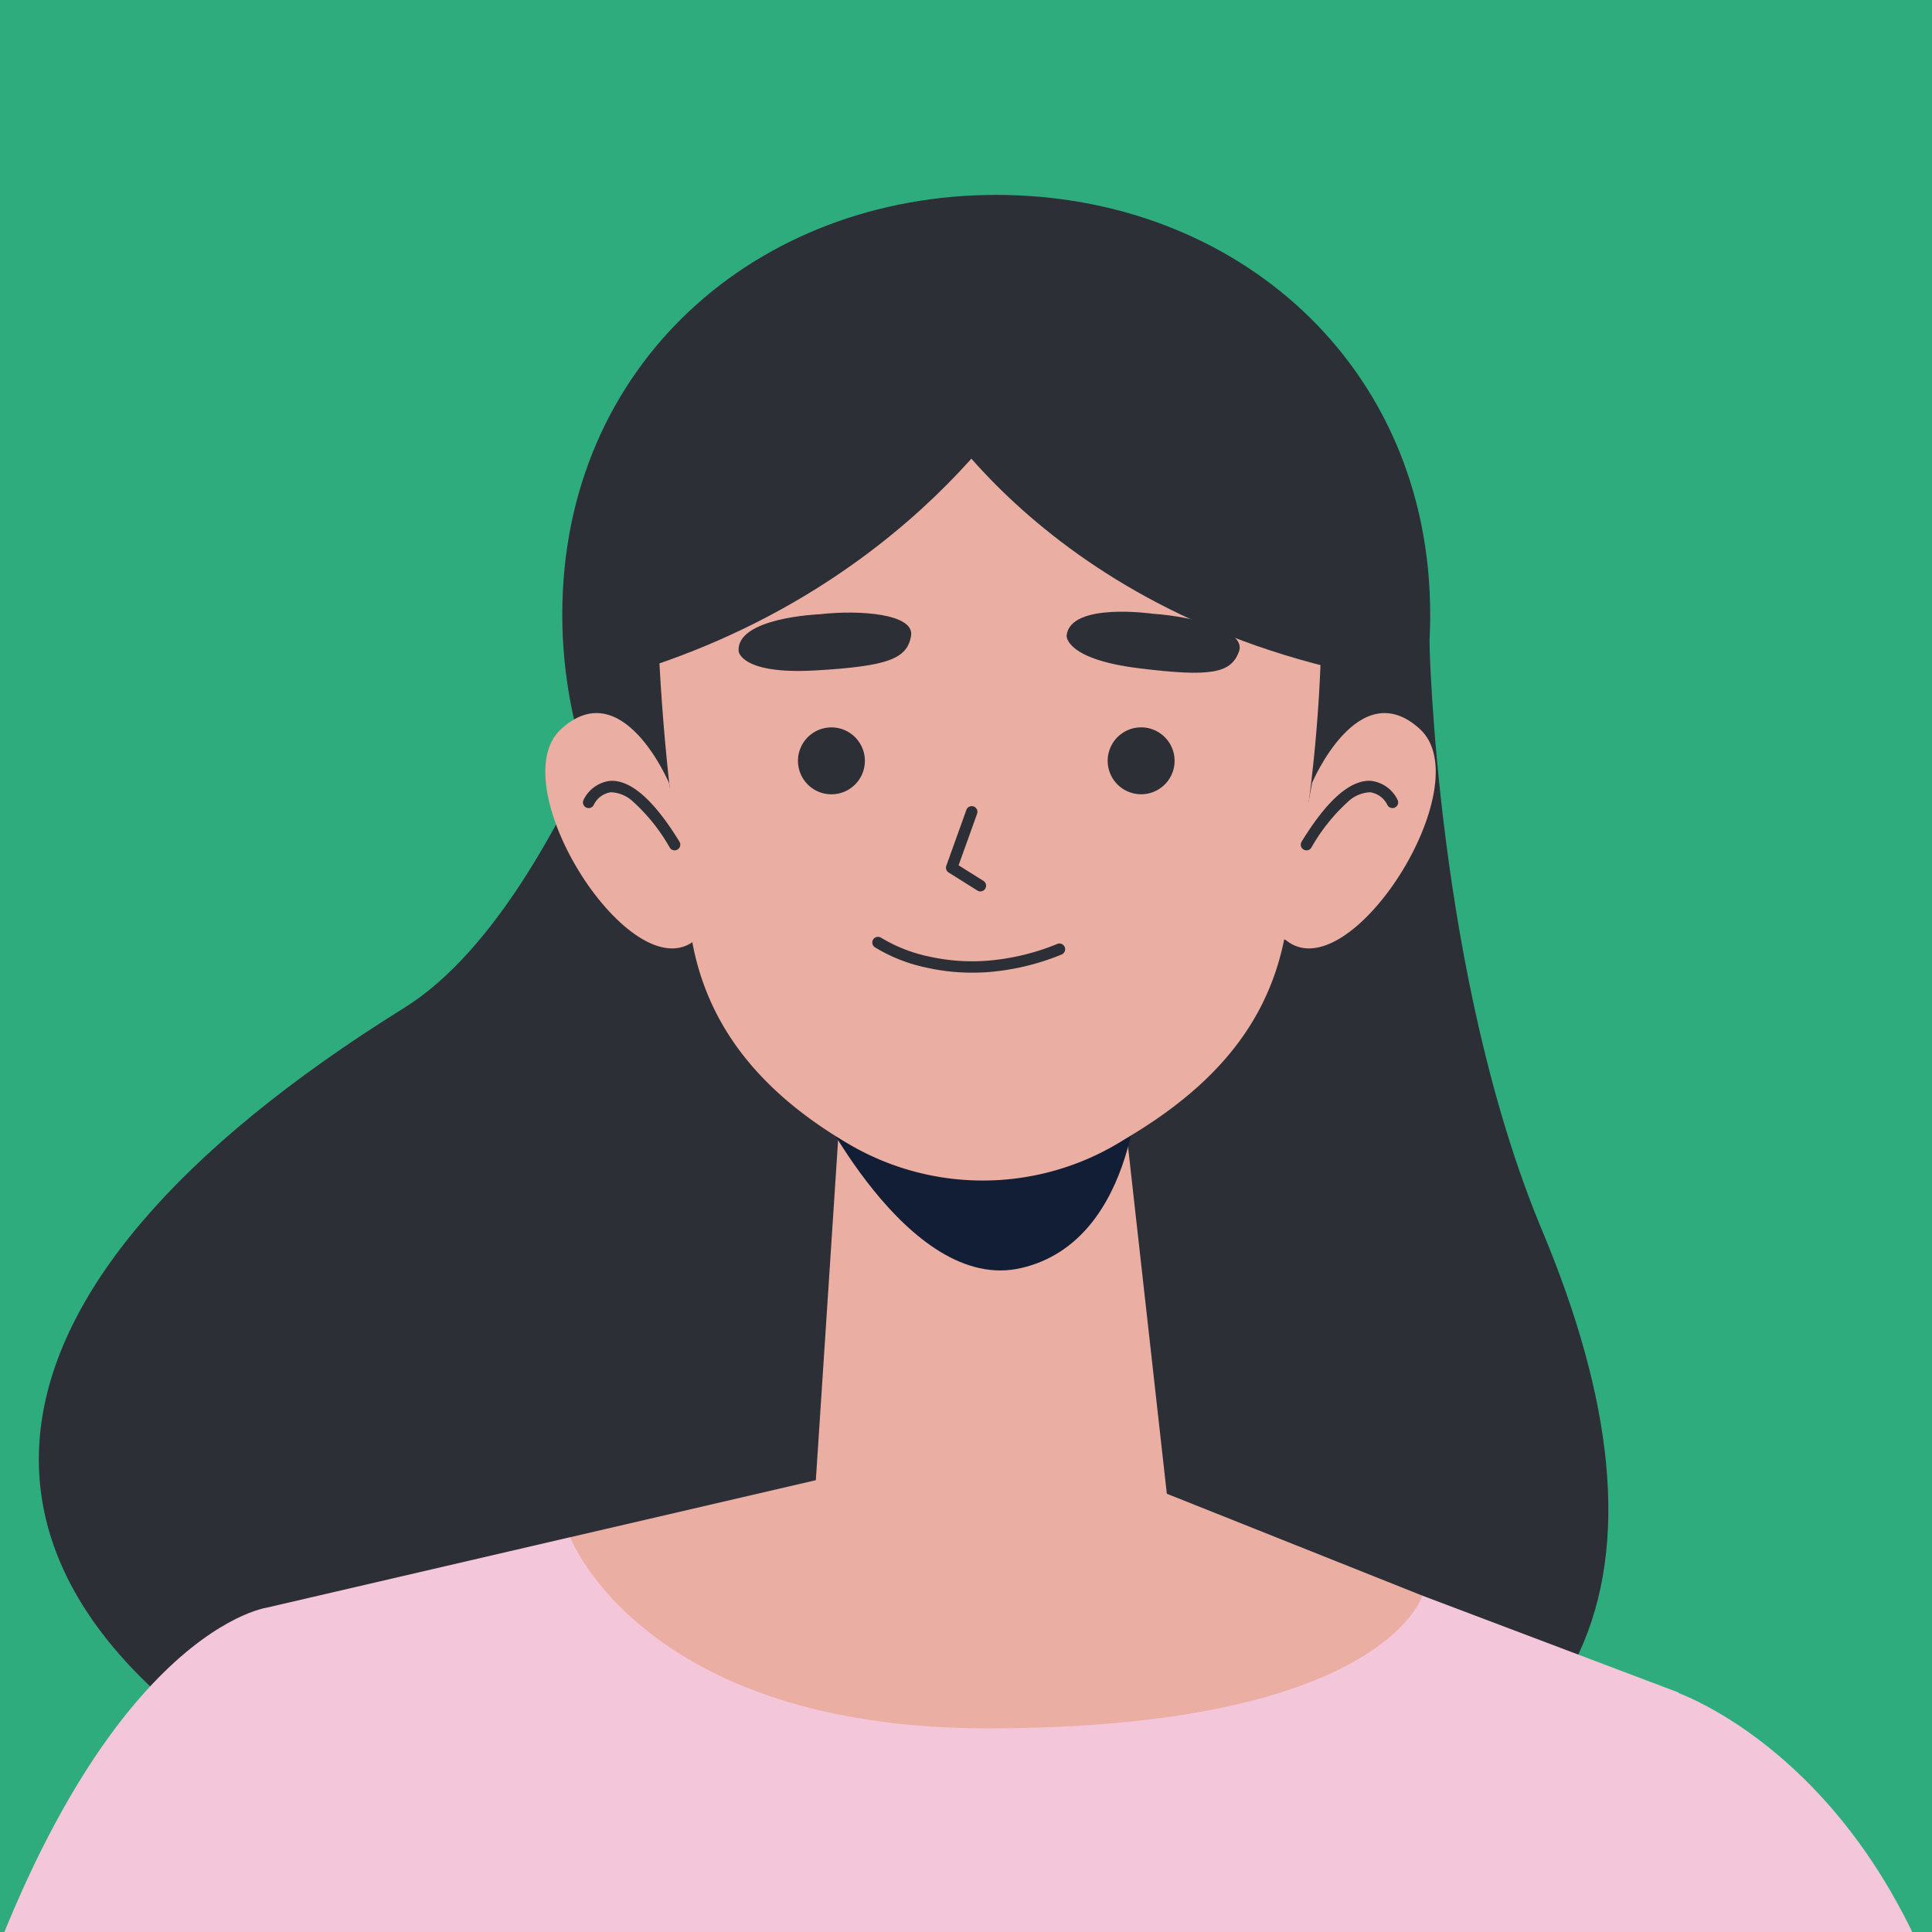 <?xml version="1.0" encoding="UTF-8"?>
<svg xmlns="http://www.w3.org/2000/svg" xmlns:xlink="http://www.w3.org/1999/xlink" width="200" height="200" viewBox="0 0 200 200">
  <defs>
    <clipPath id="clip-path">
      <rect id="Rectangle_3310" data-name="Rectangle 3310" width="200" height="200" transform="translate(3914 5472)" fill="#2fac7d"></rect>
    </clipPath>
  </defs>
  <g id="avatar_4" data-name="avatar 4" transform="translate(-3914 -5472)">
    <circle id="image" cx="100" cy="100" r="100" transform="translate(3914 5472)" fill="#2daa7b"></circle>
    <rect id="Rectangle_3309" data-name="Rectangle 3309" width="200" height="200" transform="translate(3914 5472)" fill="#2fac7d"></rect>
    <g id="Mask_Group_8" data-name="Mask Group 8" clip-path="url(#clip-path)">
      <g id="person_2" data-name="person 2" transform="translate(3908.697 5492.176)">
        <path id="Path_19092" data-name="Path 19092" d="M209.567,103.488c-11.017-26.333-11.672-60.965-11.672-60.965L162.942,20.147l-2.16,8.006.855-8.248-39.352,3.119S110.693,68.643,91.778,80.41c-47.856,29.765-48.707,59.817-11.651,80.832,17.9,10.153,47.027,6.282,54.863,5.87,7.167,3.2,19.344,5.505,39.7,2.453,42.13-6.318,49.425-31.305,34.878-66.076" transform="translate(-44.615 3.736)" fill="#2d2f36"></path>
        <path id="Path_19095" data-name="Path 19095" d="M144.471,110.513l-4.73-42.305s-4.883,4.978-11.365,6.182-12.754-2.585-12.834-2.631-5.292-4.387-5.292-4.387l-2.858,43.664a8.673,8.673,0,0,1-.123,1.37l37.3-.685a7.865,7.865,0,0,1-.1-1.207" transform="translate(-17.988 27.435)" fill="#ebaea3"></path>
        <path id="Path_19096" data-name="Path 19096" d="M107.269,66.974S117.188,87.926,129,85.181c12.332-2.864,12.275-20.861,12.275-20.861Z" transform="translate(-17.988 25.911)" fill="#121e35"></path>
        <path id="Path_19097" data-name="Path 19097" d="M179.931,47.568c0,25.848-20.114,46.8-44.926,46.8S90.08,73.416,90.08,47.568,110.194,4.137,135,4.137s44.926,17.584,44.926,43.431" transform="translate(-26.57 -4.137)" fill="#2d2f36"></path>
        <path id="Path_19098" data-name="Path 19098" d="M165.454,44.292a157.66,157.66,0,0,1-4.066,35.338C159.4,88.192,153.8,94.174,145.9,98.989l-1.441.877a27.39,27.39,0,0,1-27.672.3c-8.567-4.951-14.567-11.48-16.413-20.665a230.366,230.366,0,0,1-3.724-35.212S93.451,8.254,130.56,8.954s34.894,35.338,34.894,35.338" transform="translate(-23.326 -1.737)" fill="#ebaea3"></path>
        <path id="Path_19099" data-name="Path 19099" d="M104.448,63.4c-6.553,5.45-20.252-16.014-13.9-21.831s11.162,5.571,11.162,5.571l.9,4.825,1.883,9.141.486,2.05Z" transform="translate(-27.157 13.727)" fill="#ebaea3"></path>
        <path id="Path_19100" data-name="Path 19100" d="M100.8,51.594a.589.589,0,0,1-.5-.282,19.046,19.046,0,0,0-3.771-4.732,3.547,3.547,0,0,0-2.326-1,2.326,2.326,0,0,0-1.765,1.3.589.589,0,0,1-1.07-.495A3.512,3.512,0,0,1,94.13,44.4c2.125-.124,4.538,1.994,7.171,6.295a.59.59,0,0,1-.5.9Z" transform="translate(-25.663 16.258)" fill="#2d2f36"></path>
        <path id="Path_19101" data-name="Path 19101" d="M140.2,63.4c6.553,5.45,20.252-16.014,13.9-21.831s-11.162,5.571-11.162,5.571l-.9,4.825-1.883,9.141-.486,2.05Z" transform="translate(-1.808 13.727)" fill="#ebaea3"></path>
        <path id="Path_19102" data-name="Path 19102" d="M141.463,51.594a.59.59,0,0,1-.5-.9c2.633-4.3,5.045-6.419,7.171-6.295A3.512,3.512,0,0,1,150.9,46.38a.589.589,0,0,1-1.069.5h0a2.359,2.359,0,0,0-1.776-1.3,3.568,3.568,0,0,0-2.325,1.009,19.086,19.086,0,0,0-3.762,4.725A.589.589,0,0,1,141.463,51.594Z" transform="translate(-0.915 16.258)" fill="#2d2f36"></path>
        <path id="Path_19103" data-name="Path 19103" d="M114.324,22.419s12.212,24.209,47.826,30.944c0,0,4.15-44.094-31.789-47.526,0,0-7.272-3.645-16.036,16.582" transform="translate(-14.466 -3.416)" fill="#2d2f36"></path>
        <path id="Path_19104" data-name="Path 19104" d="M136.856,21.938s-12.212,22.2-43.116,30.944c0,0-3.372-37.667,31.992-45.958,0,0,6.756-4.144,11.125,15.014" transform="translate(-24.786 -2.934)" fill="#2d2f36"></path>
        <path id="Path_19105" data-name="Path 19105" d="M121.623,58.878a21.406,21.406,0,0,1-4.665-.509,16.746,16.746,0,0,1-5.411-2.126.589.589,0,0,1,.664-.974h0a15.96,15.96,0,0,0,5.06,1.962,20.47,20.47,0,0,0,5.75.422,24.04,24.04,0,0,0,7.419-1.75A.59.59,0,1,1,130.882,57a25.2,25.2,0,0,1-7.824,1.836Q122.338,58.878,121.623,58.878Z" transform="translate(-15.686 21.636)" fill="#2d2f36"></path>
        <path id="Path_19106" data-name="Path 19106" d="M127.738,44.367A3.463,3.463,0,1,0,131.2,40.9a3.462,3.462,0,0,0-3.462,3.463" transform="translate(-7.768 14.22)" fill="#2d2f36"></path>
        <path id="Path_19107" data-name="Path 19107" d="M106.354,44.367a3.463,3.463,0,1,0,3.462-3.463,3.462,3.462,0,0,0-3.462,3.463" transform="translate(-18.445 14.22)" fill="#2d2f36"></path>
        <path id="Path_19108" data-name="Path 19108" d="M133.873,33.131s-8.663-1.252-8.97,2.286c0,0-.141,2.4,7.426,3.346s9.577.511,10.411-1.7-4.784-3.657-8.867-3.931" transform="translate(-9.184 10.232)" fill="#2d2f36"></path>
        <path id="Path_19109" data-name="Path 19109" d="M110.674,33.147s-8.747.331-8.409,3.868c0,0,.294,2.385,7.907,1.951s9.513-1.226,9.933-3.552-5.366-2.735-9.43-2.267" transform="translate(-20.492 10.262)" fill="#2d2f36"></path>
        <path id="Path_19110" data-name="Path 19110" d="M119.939,54.967a.587.587,0,0,1-.313-.09l-2.973-1.864a.59.59,0,0,1-.242-.7l2.074-5.774a.59.59,0,1,1,1.11.4l-1.913,5.327,2.571,1.612a.59.59,0,0,1-.314,1.089Z" transform="translate(-13.146 17.134)" fill="#2d2f36"></path>
        <path id="Path_19113" data-name="Path 19113" d="M174.256,107.472s27.186,8.924,31.962,51.772L162.037,176l-9.951-27.176Z" transform="translate(4.388 47.457)" fill="#f4c6da"></path>
        <path id="Path_19114" data-name="Path 19114" d="M80.608,101.686s-18.991,2.7-32.888,50.268L85.141,173.4l22.081-30.368Z" transform="translate(-47.72 44.568)" fill="#f4c6da"></path>
        <path id="Path_19120" data-name="Path 19120" d="M189.312,102.866l26.53,10.032L184.273,232.307H93.6L69.656,104.116l31.438-7.3Z" transform="translate(-36.768 42.138)" fill="#f4c6da"></path>
        <path id="Path_19121" data-name="Path 19121" d="M143.943,91.57l34.9,13.916s-4.059,13.738-45.015,13.739c-35.681,0-43.2-19.786-43.2-19.786l33.9-7.87Z" transform="translate(-26.299 39.517)" fill="#ebaea3"></path>
        <path id="Line_36" data-name="Line 36" d="M0,26.233a.6.6,0,0,1-.155-.02.6.6,0,0,1-.422-.731L6.289-.154A.6.6,0,0,1,7.02-.577a.6.6,0,0,1,.422.731L.577,25.791A.6.6,0,0,1,0,26.233Z" transform="translate(163.267 189.191)" fill="#121e35"></path>
        <path id="Line_37" data-name="Line 37" d="M4.65,21.647a.6.6,0,0,1-.582-.468L-.583.129A.6.6,0,0,1-.129-.583a.6.6,0,0,1,.712.454l4.651,21.05a.6.6,0,0,1-.584.726Z" transform="translate(39.821 187.223)" fill="#121e35"></path>
      </g>
    </g>
  </g>
</svg>
